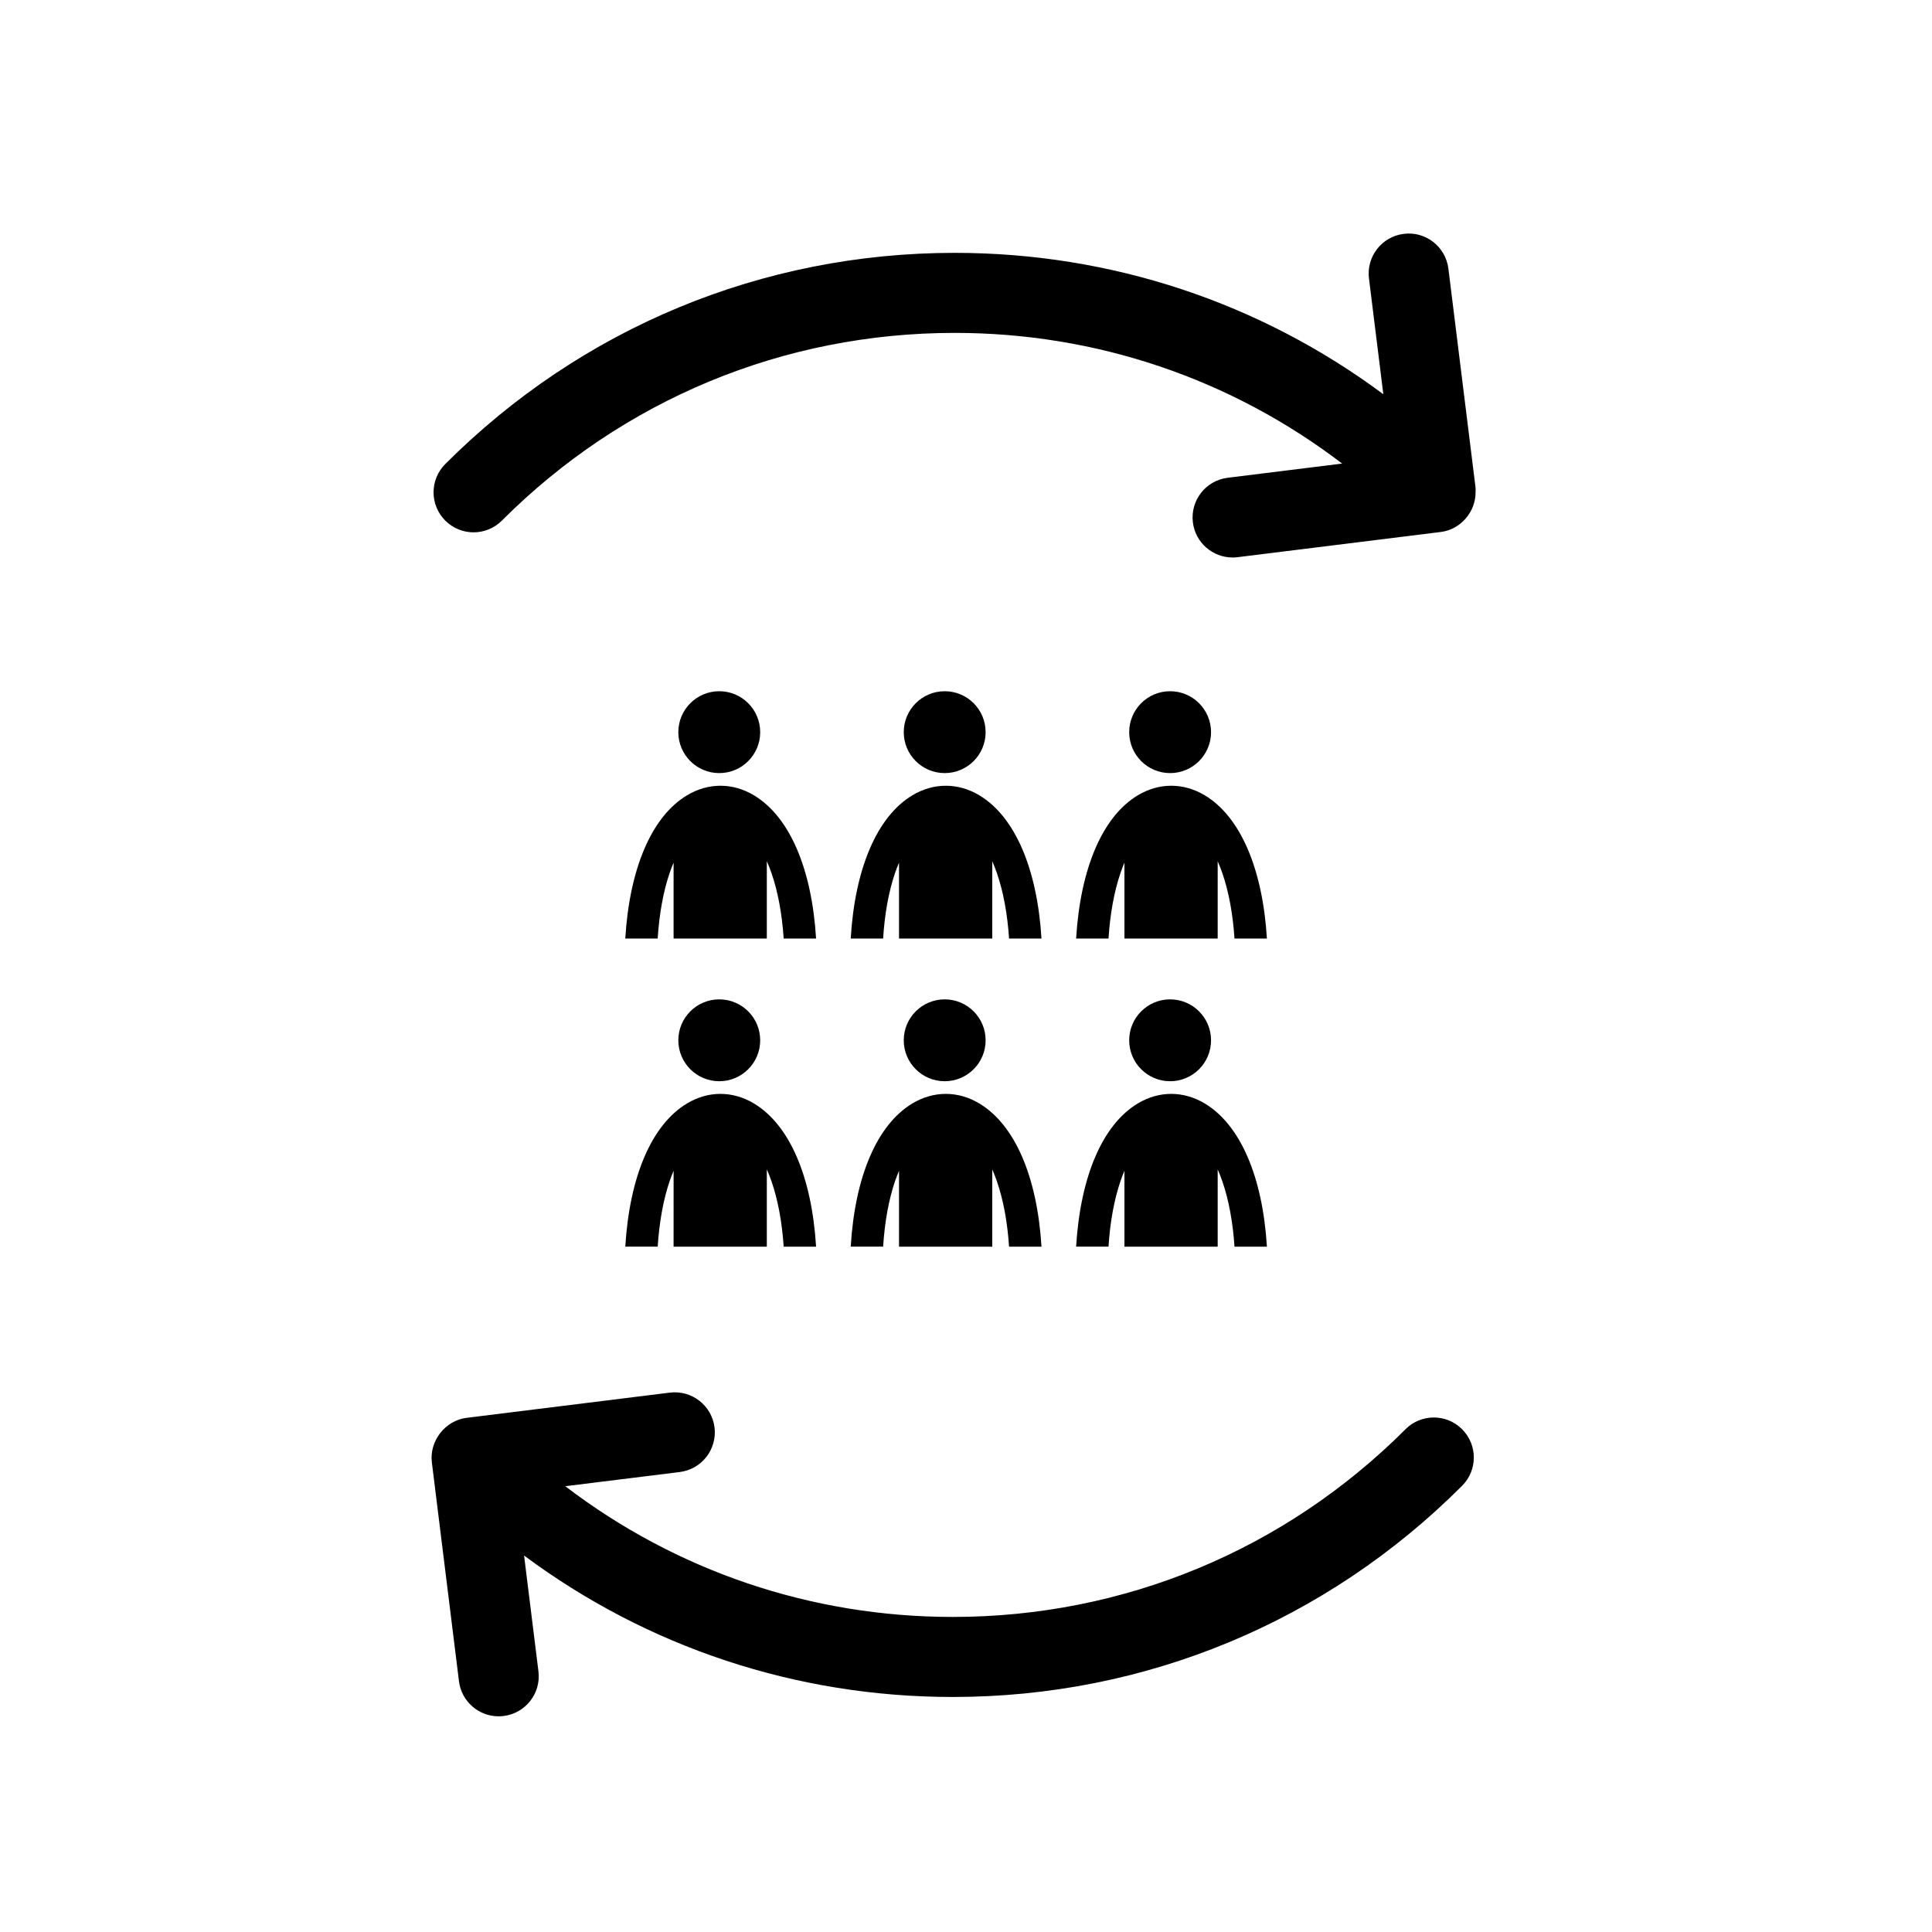 <?xml version="1.0" encoding="UTF-8"?>
<!-- Uploaded to: SVG Repo, www.svgrepo.com, Generator: SVG Repo Mixer Tools -->
<svg fill="#000000" width="800px" height="800px" version="1.1" viewBox="144 144 512 512" xmlns="http://www.w3.org/2000/svg">
 <g>
  <path d="m535.05 274.22c-0.008-0.355 0.02-0.707-0.02-1.062l-7.191-57.965c-0.723-5.82-6.031-9.957-11.828-9.219-5.812 0.723-9.941 6.016-9.219 11.828l3.805 30.676c-32.703-24.316-72.145-37.469-113.6-37.469-50.969 0-98.91 19.875-134.99 55.961-4.144 4.137-4.144 10.859 0 14.996 4.144 4.144 10.855 4.144 14.996 0 32.082-32.082 74.699-49.746 120-49.746 37.566 0 73.277 12.191 102.68 34.633l-30.336 3.762c-5.812 0.723-9.941 6.016-9.219 11.828 0.664 5.367 5.238 9.297 10.516 9.297 0.438 0 0.875-0.02 1.324-0.078l53.867-6.684c5.285-0.66 9.332-5.398 9.211-10.758-0.008-0.352 0.008 0.156 0 0z"/>
  <path d="m516.48 522.76c-32.074 32.074-74.691 49.746-120 49.746-37.566-0.008-73.27-12.199-102.68-34.641l30.336-3.762c5.812-0.723 9.941-6.016 9.219-11.828s-6.031-9.926-11.828-9.219l-53.859 6.684c-5.664 0.68-9.934 6.152-9.219 11.828l7.184 57.977c0.664 5.375 5.238 9.297 10.516 9.297 0.438 0 0.875-0.027 1.324-0.086 5.812-0.723 9.941-6.016 9.219-11.828l-3.805-30.695c32.703 24.324 72.152 37.477 113.6 37.484 50.969 0 98.91-19.875 134.98-55.961 4.144-4.144 4.144-10.855 0-14.996-4.144-4.148-10.859-4.144-14.996 0-32.074 32.074 4.137-4.144 0 0z"/>
  <path d="m464.94 419.69c0 5.992-4.856 10.848-10.848 10.848-5.988 0-10.844-4.856-10.844-10.848 0-5.992 4.856-10.848 10.844-10.848 5.992 0 10.848 4.856 10.848 10.848"/>
  <path d="m445.55 436.41c5.613-3.359 12.07-3.359 17.699 0.008 9.488 5.68 15.359 19.473 16.496 37.965h-8.59c-0.438-6.527-1.52-12.395-3.219-17.309-0.375-1.117-0.805-2.172-1.238-3.168v20.477h-24.707v-20.117c-0.375 0.871-0.723 1.781-1.039 2.715-1.691 4.938-2.766 10.832-3.184 17.395h-8.586c1.129-18.52 6.949-32.32 16.367-37.965z"/>
  <path d="m405.2 419.69c0 5.992-4.856 10.848-10.848 10.848-5.988 0-10.848-4.856-10.848-10.848 0-5.992 4.859-10.848 10.848-10.848 5.992 0 10.848 4.856 10.848 10.848"/>
  <path d="m385.81 436.41c5.621-3.359 12.07-3.359 17.699 0.008 9.488 5.68 15.359 19.473 16.496 37.965h-8.59c-0.438-6.527-1.52-12.395-3.219-17.309-0.391-1.117-0.793-2.172-1.238-3.168v20.477h-24.707l0.004-20.117c-0.367 0.871-0.715 1.781-1.047 2.715-1.684 4.938-2.75 10.832-3.168 17.395h-8.586c1.105-18.52 6.938-32.32 16.355-37.965z"/>
  <path d="m345.46 419.69c0 5.992-4.859 10.848-10.848 10.848-5.992 0-10.848-4.856-10.848-10.848 0-5.992 4.856-10.848 10.848-10.848 5.988 0 10.848 4.856 10.848 10.848"/>
  <path d="m326.09 436.41c5.606-3.359 12.07-3.359 17.691 0.008 9.488 5.68 15.359 19.473 16.488 37.965h-8.586c-0.438-6.527-1.52-12.395-3.223-17.309-0.383-1.117-0.801-2.172-1.246-3.168v20.477h-24.707l0.004-20.117c-0.375 0.871-0.715 1.781-1.039 2.715-1.684 4.938-2.75 10.832-3.176 17.395h-8.586c1.125-18.52 6.953-32.32 16.379-37.965z"/>
  <path d="m464.94 338.03c0 5.992-4.856 10.848-10.848 10.848-5.988 0-10.844-4.856-10.844-10.848 0-5.988 4.856-10.848 10.844-10.848 5.992 0 10.848 4.859 10.848 10.848"/>
  <path d="m445.55 354.75c5.613-3.359 12.07-3.359 17.699 0 9.488 5.68 15.359 19.488 16.496 37.977h-8.59c-0.438-6.539-1.52-12.41-3.219-17.332-0.375-1.109-0.805-2.164-1.238-3.16v20.484h-24.707v-20.117c-0.375 0.875-0.723 1.773-1.039 2.723-1.691 4.93-2.758 10.824-3.184 17.395h-8.586c1.129-18.516 6.949-32.324 16.367-37.969z"/>
  <path d="m405.2 338.03c0 5.992-4.856 10.848-10.848 10.848-5.988 0-10.848-4.856-10.848-10.848 0-5.988 4.859-10.848 10.848-10.848 5.992 0 10.848 4.859 10.848 10.848"/>
  <path d="m385.81 354.75c5.621-3.359 12.07-3.359 17.699 0 9.488 5.68 15.359 19.488 16.496 37.977h-8.59c-0.438-6.539-1.52-12.41-3.219-17.332-0.391-1.109-0.793-2.164-1.238-3.16v20.484h-24.707v-20.117c-0.367 0.875-0.715 1.773-1.047 2.723-1.684 4.93-2.75 10.824-3.168 17.395h-8.586c1.109-18.516 6.941-32.324 16.359-37.969z"/>
  <path d="m345.46 338.03c0 5.992-4.859 10.848-10.848 10.848-5.992 0-10.848-4.856-10.848-10.848 0-5.988 4.856-10.848 10.848-10.848 5.988 0 10.848 4.859 10.848 10.848"/>
  <path d="m326.09 354.75c5.606-3.359 12.07-3.359 17.691 0 9.488 5.68 15.359 19.488 16.488 37.977h-8.586c-0.438-6.539-1.52-12.41-3.223-17.332-0.383-1.109-0.801-2.164-1.246-3.16v20.484h-24.707v-20.117c-0.375 0.875-0.715 1.773-1.039 2.723-1.684 4.93-2.75 10.824-3.176 17.395h-8.586c1.129-18.516 6.957-32.324 16.383-37.969z"/>
 </g>
</svg>